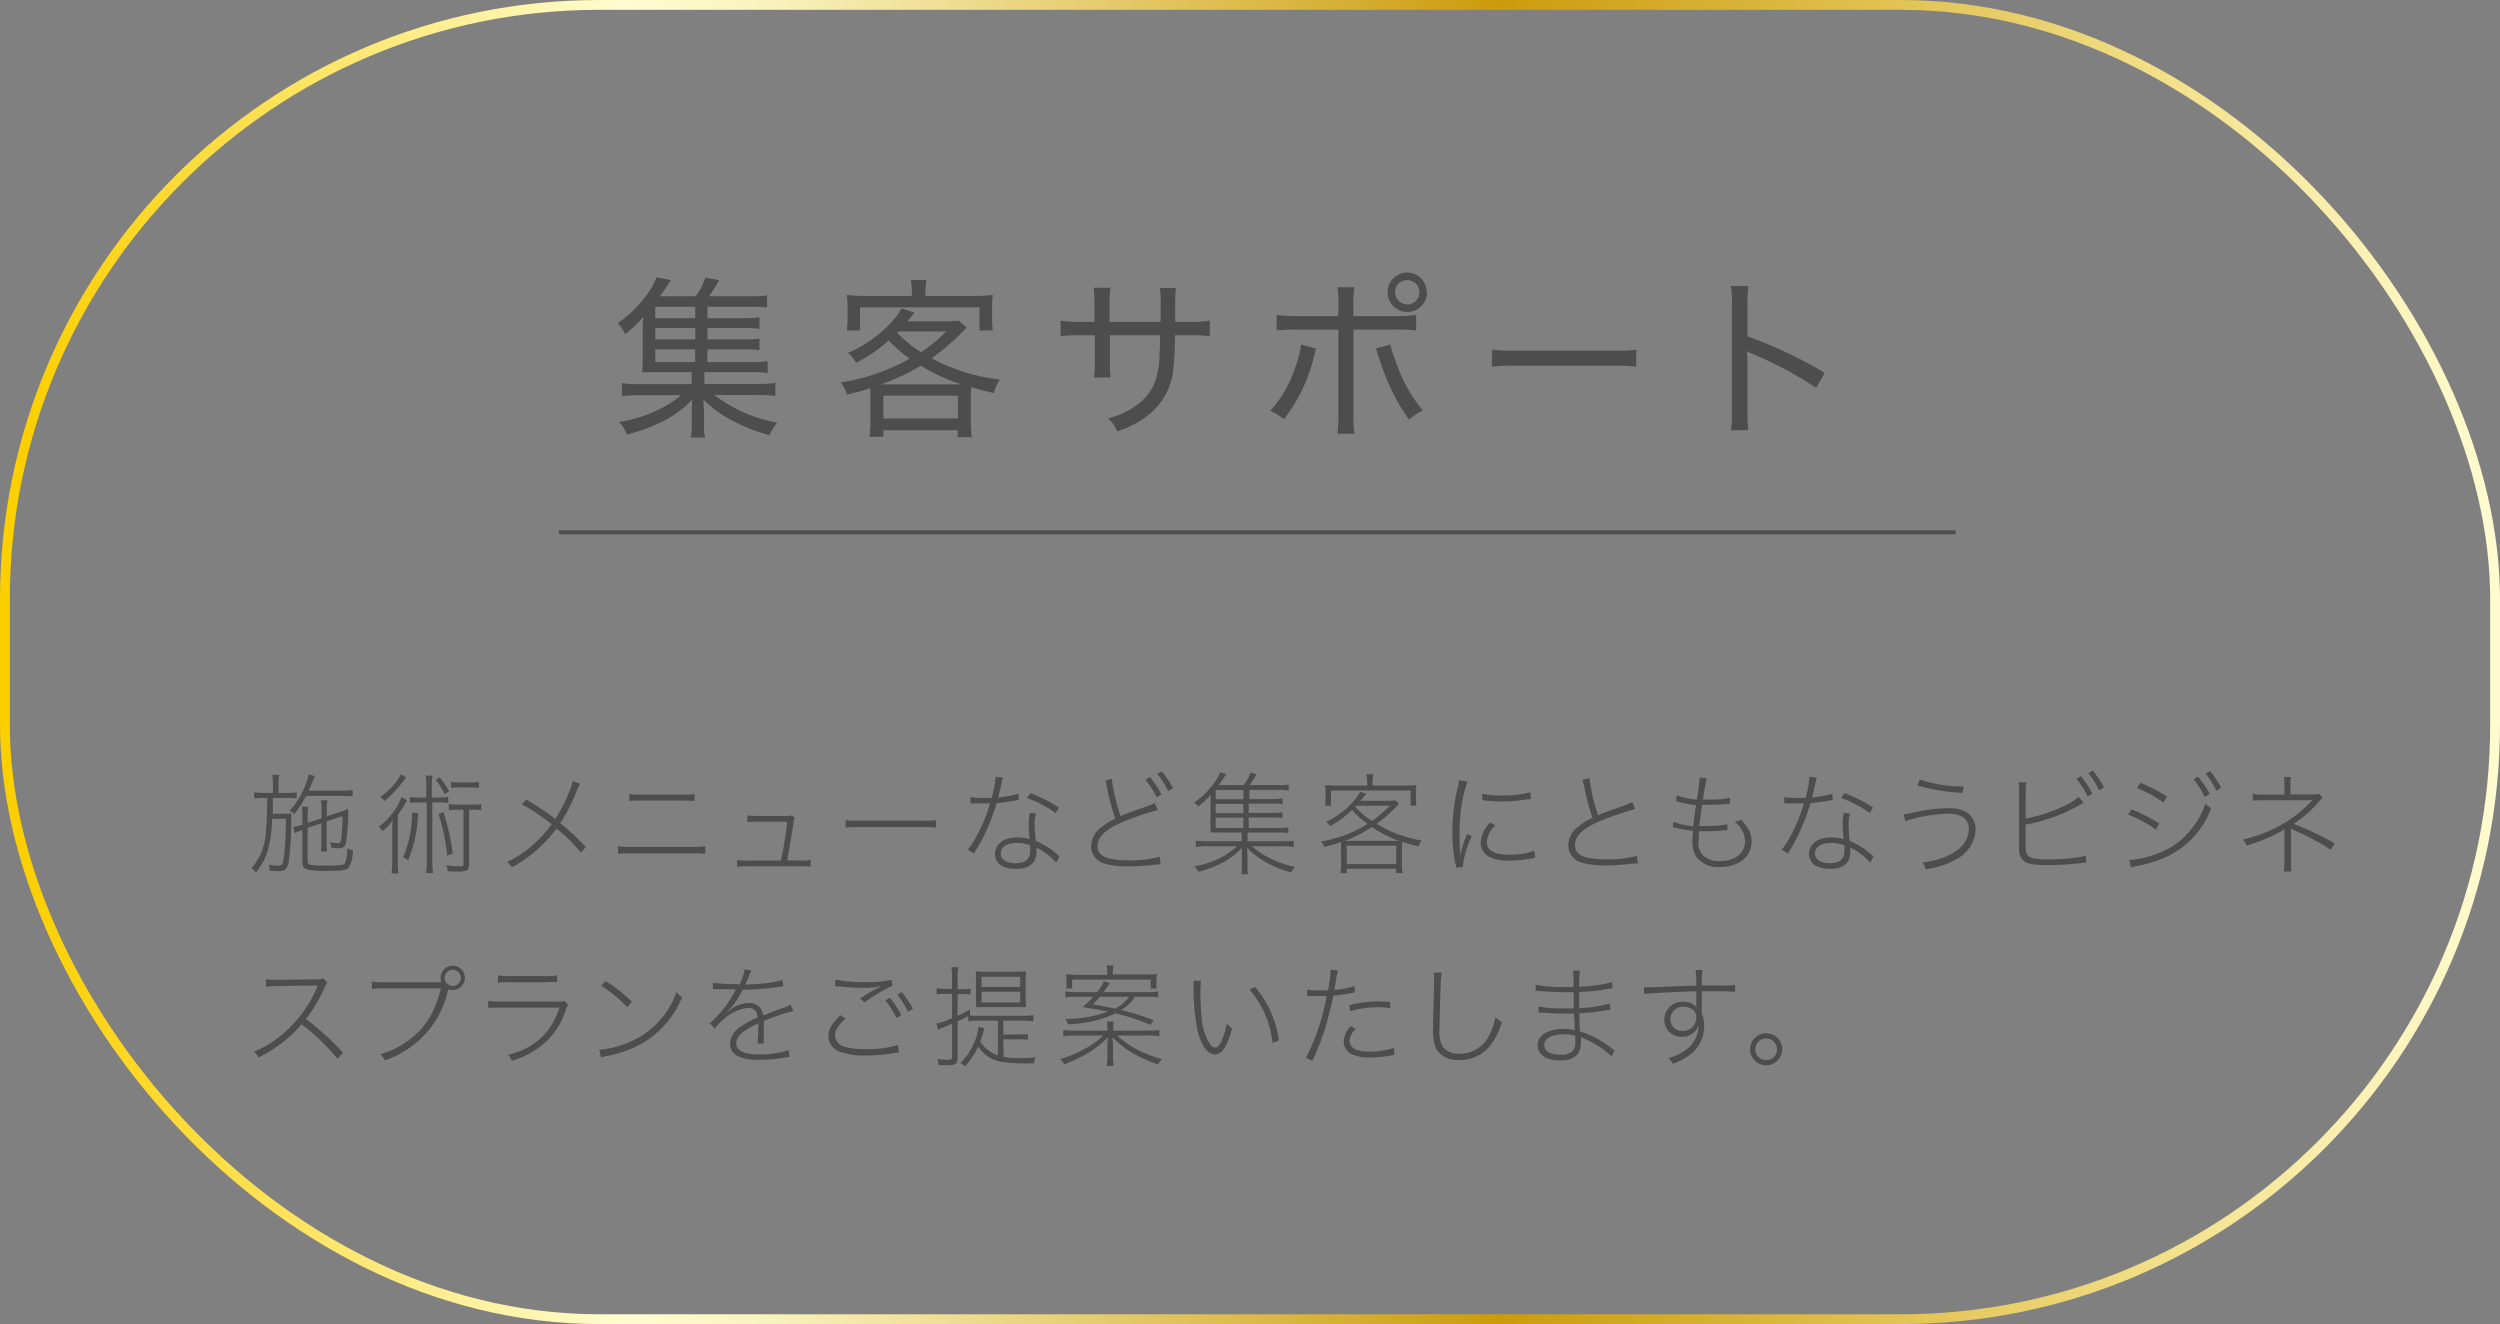 <svg xmlns="http://www.w3.org/2000/svg" xmlns:xlink="http://www.w3.org/1999/xlink" width="361.42" height="191.42" viewBox="0 0 361.42 191.42"><rect x="0" y="0" width="361.42" height="191.42" fill="#808080" stroke="none"/><defs><linearGradient id="a" y1="95.71" x2="361.42" y2="95.71" gradientUnits="userSpaceOnUse"><stop offset="0.01" stop-color="#fbcf00"/><stop offset="0.25" stop-color="#fffcd1"/><stop offset="0.3" stop-color="#faf4c0"/><stop offset="0.38" stop-color="#efdd93"/><stop offset="0.5" stop-color="#dcba4b"/><stop offset="0.6" stop-color="#cb9b0c"/><stop offset="0.8" stop-color="#e8cd67"/><stop offset="0.87" stop-color="#f3e18b"/><stop offset="1" stop-color="#fffcd1"/></linearGradient></defs><line x1="80.82" y1="76.96" x2="282.72" y2="76.96" style="fill:none;stroke:#4d4d4d;stroke-miterlimit:10;stroke-width:0.567px"/><rect x="0.71" y="0.71" width="360" height="190" rx="85.93" style="fill:none;stroke-miterlimit:10;stroke-width:1.417px;stroke:url(#a)"/><path d="M102.25,52.35h6.4a14.49,14.49,0,0,0,2.33-.13v1.7a14.62,14.62,0,0,0-2.33-.12h-6.82v1.7h7.45a15.82,15.82,0,0,0,2.82-.15v1.9a22.61,22.61,0,0,0-2.82-.15h-6a20.86,20.86,0,0,0,9.07,4,7.34,7.34,0,0,0-1.1,1.82,26.27,26.27,0,0,1-5.3-2.07,16.54,16.54,0,0,1-4.25-3.1c0,1,.08,1.35.08,1.85v1.8a6.75,6.75,0,0,0,.15,1.85H99.86a9,9,0,0,0,.15-1.83V59.6c0-.43,0-1.45.07-1.83a15.51,15.51,0,0,1-4.8,3.4,24.93,24.93,0,0,1-4.65,1.65A5.84,5.84,0,0,0,89.51,61a19.47,19.47,0,0,0,5.87-1.87,14.21,14.21,0,0,0,3.08-2h-5.8a21.31,21.31,0,0,0-2.75.15v-1.9a14.92,14.92,0,0,0,2.75.15H100V53.8H94.66a17.35,17.35,0,0,0-1.83.05,17.55,17.55,0,0,0,.08-1.78V48.2a21.94,21.94,0,0,1,.1-2.37,17,17,0,0,1-2.63,2.47,5.63,5.63,0,0,0-1.1-1.58,16.71,16.71,0,0,0,4.78-4.92,8.29,8.29,0,0,0,.85-1.72L97,40.5c-.8,1.2-1.32,2-1.6,2.33h5.15a8.41,8.41,0,0,0,1.42-2.7l2,.37a22.86,22.86,0,0,1-1.47,2.33h6.07a14.65,14.65,0,0,0,2.33-.13v1.75a17.09,17.09,0,0,0-2.13-.1h-6.5V46h5.23a16.44,16.44,0,0,0,2.3-.12v1.67a13.77,13.77,0,0,0-2.3-.12h-5.23v1.64h5.23a15,15,0,0,0,2.3-.12v1.67a13.21,13.21,0,0,0-2.3-.12h-5.23Zm-1.74-8H94.73V46h5.78Zm0,3.08H94.73v1.64h5.78ZM94.73,50.5v1.85h5.78V50.5Z" style="fill:#4d4d4d"/><path d="M125.83,57.5c0-.55,0-1,0-1.38-1.17.38-1.75.53-3.37.93a4.65,4.65,0,0,0-.93-1.75,30.39,30.39,0,0,0,10-3.45,19.16,19.16,0,0,1-3.05-2.63,21.69,21.69,0,0,1-4.7,3.23,5.6,5.6,0,0,0-1.2-1.43,18.31,18.31,0,0,0,6.53-4.7,8,8,0,0,0,1.22-1.74l1.9.62a4.64,4.64,0,0,0-.37.43l-.68.82h5.2a15.9,15.9,0,0,0,2.22-.1l1.15,1-.5.52a33.5,33.5,0,0,1-4.57,3.93,27.65,27.65,0,0,0,9.87,3.07,5.7,5.7,0,0,0-.85,1.95c-1.5-.32-2-.47-3.3-.85,0,.45-.05.85-.05,1.48V61a13.9,13.9,0,0,0,.15,2.2h-2.05V62.2H127.71v.95h-2c.07-.75.12-1.43.12-2.23Zm6-15.27a10.7,10.7,0,0,0-.15-1.75h2.25a12.43,12.43,0,0,0-.15,1.75v.55h6.92a23.42,23.42,0,0,0,2.83-.13,11,11,0,0,0-.1,1.75V46a11,11,0,0,0,.1,1.77H141.6V44.43H124.33v3.34h-1.9a12,12,0,0,0,.1-1.77V44.4a12.22,12.22,0,0,0-.1-1.75,22.3,22.3,0,0,0,2.7.13h6.7Zm6.32,13.34H139a26.11,26.11,0,0,1-5.87-2.7,30.81,30.81,0,0,1-5.75,2.7h10.79ZM127.71,60.5h10.77V57.2H127.71Zm2-12.37a18.69,18.69,0,0,0,3.45,2.79,22.91,22.91,0,0,0,3.64-3h-6.92Z" style="fill:#4d4d4d"/><path d="M167.78,46.53V44.18a13.31,13.31,0,0,0-.1-2.55H170a19.56,19.56,0,0,0-.1,2.37v2.53h2a15.82,15.82,0,0,0,3-.18V48.6a23.34,23.34,0,0,0-3-.13h-2.05a39.76,39.76,0,0,1-.2,4.55,9.51,9.51,0,0,1-3.53,6.88,13.44,13.44,0,0,1-4.59,2.45,5.46,5.46,0,0,0-1.35-1.88,11,11,0,0,0,4.8-2.42c1.69-1.53,2.42-3.2,2.64-6.18,0-.7.08-1.5.1-3.4h-7.27v3.6a21.76,21.76,0,0,0,.1,2.5h-2.37a23,23,0,0,0,.1-2.5v-3.6h-1.95a24.32,24.32,0,0,0-3,.13V46.35a16.26,16.26,0,0,0,3,.18h1.9v-2.6a17,17,0,0,0-.13-2.33h2.43a14.75,14.75,0,0,0-.13,2.28v2.65Z" style="fill:#4d4d4d"/><path d="M190.28,50.4a5.39,5.39,0,0,0-.22.7,23.88,23.88,0,0,1-4.45,9.52,6.7,6.7,0,0,0-2-1.22,16.41,16.41,0,0,0,3.63-6.28,13.48,13.48,0,0,0,.85-3.32Zm3.23-6.3a15.51,15.51,0,0,0-.15-2.57h2.45a16.12,16.12,0,0,0-.16,2.62V45.7h6a19.91,19.91,0,0,0,3.08-.17v2.24a25.44,25.44,0,0,0-3-.12h-6.07V59.87a19.61,19.61,0,0,0,.13,2.83h-2.45a19.58,19.58,0,0,0,.15-2.83V47.65h-5.93a25,25,0,0,0-3,.12V45.53a20,20,0,0,0,3,.17h5.9ZM201,49.82a18.66,18.66,0,0,0,.93,2.83,21.71,21.71,0,0,0,3.77,6.7,8.59,8.59,0,0,0-2,1.32,29.57,29.57,0,0,1-3.82-7.42c-.25-.73-.5-1.43-.73-2.15a4.8,4.8,0,0,0-.27-.73Zm5.3-7.57a2.85,2.85,0,1,1-2.85-2.85A2.84,2.84,0,0,1,206.25,42.25Zm-4.6,0a1.75,1.75,0,1,0,1.75-1.75A1.77,1.77,0,0,0,201.65,42.25Z" style="fill:#4d4d4d"/><path d="M215.73,50.55a27.33,27.33,0,0,0,3.45.15h14a20.94,20.94,0,0,0,3.37-.15V53a29.41,29.41,0,0,0-3.4-.12h-14a27.71,27.71,0,0,0-3.48.12Z" style="fill:#4d4d4d"/><path d="M250.23,62.22a17,17,0,0,0,.15-2.9V44.1a13.64,13.64,0,0,0-.15-2.75h2.53a19.87,19.87,0,0,0-.13,2.83v4.45A64.08,64.08,0,0,1,263.8,53.9l-1.25,2.17a52.61,52.61,0,0,0-9.19-4.9,5,5,0,0,1-.83-.42,14,14,0,0,1,.1,2v6.52a22,22,0,0,0,.13,2.9Z" style="fill:#4d4d4d"/><path d="M39.46,113.51a9.27,9.27,0,0,0-.1-1.49h1a8.2,8.2,0,0,0-.09,1.49v1.12h1.18a10.12,10.12,0,0,0,1.44-.08v.88a10.31,10.31,0,0,0-1.44-.07h-2c0,.93,0,.93,0,2.29H41a6.61,6.61,0,0,0,1.1-.06c0,.35,0,.56,0,.94a45.58,45.58,0,0,1-.3,5.52,2.7,2.7,0,0,1-.56,1.65,1.82,1.82,0,0,1-1.06.23,11.63,11.63,0,0,1-1.18-.08,4.89,4.89,0,0,0-.15-.87,4.78,4.78,0,0,0,1.33.18c.59,0,.72-.19.86-1.28a46.49,46.49,0,0,0,.29-5.51h-2a19,19,0,0,1-.43,3.84A9.16,9.16,0,0,1,37,126.14a2.53,2.53,0,0,0-.64-.63,8.53,8.53,0,0,0,2.08-5.34c.12-1.19.16-2.44.2-4.81h-.55a7.75,7.75,0,0,0-1.34.08v-.91a7.27,7.27,0,0,0,1.36.1h1.36Zm4.78,1.55a15.25,15.25,0,0,1-1.72,2.66,1.6,1.6,0,0,0-.65-.5,12.13,12.13,0,0,0,2.58-4.55,3.67,3.67,0,0,0,.19-.72l.88.26c-.06.11-.12.26-.19.43-.29.74-.46,1.14-.7,1.67h4.72a9.13,9.13,0,0,0,1.63-.1v.91c-.45,0-1-.06-1.63-.06Zm2.25,3.25V117a8.73,8.73,0,0,0-.1-1.31h.94a6.57,6.57,0,0,0-.09,1.31v1l1.84-.59a11.89,11.89,0,0,0,1.26-.48,28.14,28.14,0,0,1-.33,4.9c-.12.61-.39.8-1.09.8a7.85,7.85,0,0,1-1-.07,3.51,3.51,0,0,0-.21-.8,8.31,8.31,0,0,0,1.12.15c.29,0,.44-.15.48-.51a26.6,26.6,0,0,0,.2-3.4l-2.29.75v3a9.62,9.62,0,0,0,.06,1.35h-.9a7,7,0,0,0,.09-1.35v-2.72l-2,.64v4.76c0,.65.21.7,2.79.7,1.79,0,2.37-.06,2.57-.27a4.86,4.86,0,0,0,.36-2.28,2,2,0,0,0,.83.37,4.78,4.78,0,0,1-.63,2.5c-.35.35-1,.45-3.1.45a12.72,12.72,0,0,1-2.58-.15c-.8-.14-1-.4-1-1.16V120a8.43,8.43,0,0,0-1.08.45l-.23-.9a6,6,0,0,0,1.22-.3l.09,0v-1.27a10.52,10.52,0,0,0-.06-1.34h.91a8.69,8.69,0,0,0-.08,1.31v1Z" style="fill:#4d4d4d"/><path d="M56.71,120.53c0-.68,0-1.18.06-1.92a9.34,9.34,0,0,1-1.47,1.56,2.54,2.54,0,0,0-.55-.66,9.59,9.59,0,0,0,3.3-4.28l.82.47a8.83,8.83,0,0,0-.56.93c-.2.32-.53.8-.8,1.17v6.59a11.44,11.44,0,0,0,.09,1.87h-1a13.77,13.77,0,0,0,.1-1.88Zm2-8.14-.7.91a14.84,14.84,0,0,1-2.46,2.51,1.88,1.88,0,0,0-.58-.61,9.24,9.24,0,0,0,3-3.26Zm1.73,5.17A19.54,19.54,0,0,1,59,124.38l-.14-.1a3.43,3.43,0,0,0-.58-.35,16.18,16.18,0,0,0,1.28-6.45Zm3-2.26a8.08,8.08,0,0,0,1.36-.08v.86a7.75,7.75,0,0,0-1.3-.08h-1v8.46a13.28,13.28,0,0,0,.1,1.76h-1a13.49,13.49,0,0,0,.1-1.76V116H60.56a8,8,0,0,0-1.31.08v-.86a8.35,8.35,0,0,0,1.38.08h1v-1.73a9.39,9.39,0,0,0-.1-1.44h1a9.21,9.21,0,0,0-.1,1.44v1.73Zm.12-2.91a13.54,13.54,0,0,1,1.37,2l-.63.42a9.14,9.14,0,0,0-1.33-2.07Zm.55,5a34.2,34.2,0,0,1,1.34,6l-.8.3a28,28,0,0,0-1.25-6Zm2.05-.33a6.36,6.36,0,0,0-1.27.08v-.9a7.08,7.08,0,0,0,1.27.08h2.09a7.63,7.63,0,0,0,1.32-.08v.9a7,7,0,0,0-1.32-.08h-.43v7.79c0,1-.27,1.15-1.68,1.15-.4,0-1,0-1.44-.06a2.35,2.35,0,0,0-.17-.86,10.72,10.72,0,0,0,1.93.17c.45,0,.55-.06.55-.33v-7.86Zm3.1-3.14a8.2,8.2,0,0,0-1.2-.08H66.39a8.17,8.17,0,0,0-1.17.08v-.88a7.57,7.57,0,0,0,1.19.08H68a7.71,7.71,0,0,0,1.2-.08Z" style="fill:#4d4d4d"/><path d="M83.88,113.33a4.28,4.28,0,0,0-.48.93A24.22,24.22,0,0,1,81,119a37.13,37.13,0,0,1,3.7,3.46l-.72.81a21.68,21.68,0,0,0-3.54-3.48A19.27,19.27,0,0,1,74,125.38a2.66,2.66,0,0,0-.69-.76,15.52,15.52,0,0,0,4-2.71,18.76,18.76,0,0,0,2.45-2.75,28.85,28.85,0,0,0-4.32-2.88l.64-.71a48.94,48.94,0,0,1,4.21,2.82,23.78,23.78,0,0,0,1.95-3.81,7,7,0,0,0,.55-1.68Z" style="fill:#4d4d4d"/><path d="M89.35,122.34a10.92,10.92,0,0,0,1.8.1h9a11,11,0,0,0,1.81-.1v1.11a13.06,13.06,0,0,0-1.8-.08H91.14a12.82,12.82,0,0,0-1.79.08ZM91,114.79a9.49,9.49,0,0,0,1.67.09h6.08a9.37,9.37,0,0,0,1.66-.09v1c-.48,0-.92-.06-1.64-.06H92.61c-.72,0-1.17,0-1.65.06Z" style="fill:#4d4d4d"/><path d="M115.75,124.41a6.48,6.48,0,0,0,1.44-.1v1a8.94,8.94,0,0,0-1.44-.08H108a9.1,9.1,0,0,0-1.44.08v-1a6.59,6.59,0,0,0,1.44.1h4.9c.38-1.8.77-4.16.91-5.61h-4.35a8.37,8.37,0,0,0-1.41.07v-1a8.75,8.75,0,0,0,1.43.09h4.33a1.49,1.49,0,0,0,.66-.09l.42.38a1.14,1.14,0,0,0-.16.48c0,.2,0,.2-.44,2.87-.11.77-.24,1.47-.49,2.77Z" style="fill:#4d4d4d"/><path d="M122.26,118.56a9.64,9.64,0,0,0,1.76.08h9.57a9.31,9.31,0,0,0,1.74-.08v1.08a12.86,12.86,0,0,0-1.74-.07H124a12.53,12.53,0,0,0-1.76.07Z" style="fill:#4d4d4d"/><path d="M145,112.43a6.59,6.59,0,0,0-.26,1c-.11.56-.22,1-.45,1.84a12.85,12.85,0,0,0,2.95-.53l.05.91a4.87,4.87,0,0,0-.58.1,24.78,24.78,0,0,1-2.64.35,29.67,29.67,0,0,1-1.79,4.67c-.44.88-.47.93-1.46,2.61l-.9-.54a13.49,13.49,0,0,0,1.52-2.47,21.6,21.6,0,0,0,1.68-4.22h-2.28l-.34,0a1,1,0,0,0-.21,0v-.92a9.91,9.91,0,0,0,1.94.12c.38,0,.64,0,1.14,0a16,16,0,0,0,.57-3.06Zm7.7,12.28a9,9,0,0,0-2.9-2.19,3.86,3.86,0,0,1,.05.54c0,1.67-1,2.55-3,2.55s-3-.83-3-2.21a2.22,2.22,0,0,1,1.43-2,4.62,4.62,0,0,1,1.82-.34,6.29,6.29,0,0,1,1.75.26c-.07-.72-.13-1.73-.13-2.22a7.54,7.54,0,0,1,.17-1.61l.88.13a4.89,4.89,0,0,0-.2,1.52c0,.61.08,1.68.17,2.44a10.79,10.79,0,0,1,3.17,2l.27.22ZM147,121.86c-1.4,0-2.32.59-2.32,1.49s.76,1.44,2.16,1.44,2.09-.57,2.09-1.82c0-.21,0-.77,0-.77A5.48,5.48,0,0,0,147,121.86Zm5.6-4.32a16.94,16.94,0,0,0-4.15-2.18l.5-.7a20,20,0,0,1,4.13,2.1Z" style="fill:#4d4d4d"/><path d="M160.72,112.59A28.49,28.49,0,0,0,162,118c.93-.4.93-.4,3.94-1.49a6.62,6.62,0,0,0,1-.41l.43,1a44.78,44.78,0,0,0-4.7,1.58c-2.79,1.13-4,2.26-4,3.64,0,.88.53,1.47,1.58,1.77a12.14,12.14,0,0,0,3,.28,14.9,14.9,0,0,0,4.41-.52l.13,1.09-1.15.1a31.52,31.52,0,0,1-3.55.21,11.41,11.41,0,0,1-3.4-.4,2.58,2.58,0,0,1-1.95-2.53,3.42,3.42,0,0,1,1.42-2.67,9.51,9.51,0,0,1,2.08-1.3,33.38,33.38,0,0,1-1.2-4.5c-.16-.69-.17-.77-.25-1Zm5.53-.25a14.66,14.66,0,0,1,1.66,2.5l-.7.41a13,13,0,0,0-1.62-2.54Zm1.71-.83a14.22,14.22,0,0,1,1.61,2.43l-.7.42a11.76,11.76,0,0,0-1.55-2.47Z" style="fill:#4d4d4d"/><path d="M180.53,119.69h4.28a9.34,9.34,0,0,0,1.44-.08v.83a8.22,8.22,0,0,0-1.44-.08h-4.45v1.26h4.91a9.53,9.53,0,0,0,1.76-.09v.91a13.08,13.08,0,0,0-1.76-.1H181a11.53,11.53,0,0,0,2.15,1.51,15.39,15.39,0,0,0,4.05,1.49,2.86,2.86,0,0,0-.55.8,16.94,16.94,0,0,1-3.57-1.46,10.7,10.7,0,0,1-2.78-2.13c0,.5.05,1,.05,1.26v1.35a4.37,4.37,0,0,0,.09,1.22h-1a5,5,0,0,0,.1-1.2v-1.37c0-.33,0-.94,0-1.24a10,10,0,0,1-3.18,2.33,15.89,15.89,0,0,1-3.11,1.14,3.61,3.61,0,0,0-.57-.8,13,13,0,0,0,4-1.36,9.8,9.8,0,0,0,2.13-1.54h-4.18a13.23,13.23,0,0,0-1.75.1v-.91a11.8,11.8,0,0,0,1.75.09h4.87v-1.26H176a9,9,0,0,0-1,0,9.15,9.15,0,0,0,0-1v-2.86c0-.61,0-1.13.06-1.64a9.39,9.39,0,0,1-1.86,1.73,2.21,2.21,0,0,0-.57-.57,11.32,11.32,0,0,0,3.2-3.27,5.08,5.08,0,0,0,.54-1.1l.92.27c-.13.17-.13.17-.49.72a9.55,9.55,0,0,1-.64.86h3.62a5.57,5.57,0,0,0,1-1.81l.87.24a10.93,10.93,0,0,1-1,1.57h4.21a8,8,0,0,0,1.44-.08v.85a8.86,8.86,0,0,0-1.4-.08h-4.28v1.33H184a7.6,7.6,0,0,0,1.41-.1v.84a7.86,7.86,0,0,0-1.41-.08h-3.49v1.34H184a7.6,7.6,0,0,0,1.41-.1v.84a7.67,7.67,0,0,0-1.41-.08h-3.49Zm-.78-5.48h-4v1.33h4Zm0,2h-4v1.34h4Zm-4,2v1.49h4V118.2Z" style="fill:#4d4d4d"/><path d="M193.87,122.73c0-.36,0-.6,0-1a20.72,20.72,0,0,1-2.42.7,2.49,2.49,0,0,0-.48-.78,17.92,17.92,0,0,0,6.74-2.55,12.19,12.19,0,0,1-2.24-2,14.71,14.71,0,0,1-3.17,2.32,2.52,2.52,0,0,0-.61-.61,12.06,12.06,0,0,0,3.3-2.24,8.38,8.38,0,0,0,1.66-2.11l.87.32a8.37,8.37,0,0,0-.6.7c-.11.13-.14.18-.24.29h3.6a12.53,12.53,0,0,0,1.51-.06l.46.49-.24.26a20.38,20.38,0,0,1-3,2.63,17.74,17.74,0,0,0,6.49,2.41,3.09,3.09,0,0,0-.39.87,21.81,21.81,0,0,1-2.39-.69c0,.35-.05.59-.05,1v2.19a8.19,8.19,0,0,0,.1,1.36h-.93v-.64h-7.14v.64h-.91a9.81,9.81,0,0,0,.09-1.36Zm3.78-9.62a6.2,6.2,0,0,0-.11-1.19h1a7.51,7.51,0,0,0-.11,1.19v.46H203a15.75,15.75,0,0,0,1.77-.08,6.77,6.77,0,0,0-.07,1.07v.82a6.55,6.55,0,0,0,.07,1.09h-.85v-2.18H192.42v2.18h-.85a7.3,7.3,0,0,0,.06-1.09v-.82a7.34,7.34,0,0,0-.06-1.07,15,15,0,0,0,1.68.08h4.4Zm3.62,8.45c.43,0,.59,0,.94,0a18.87,18.87,0,0,1-3.89-2,19.42,19.42,0,0,1-3.87,2c.26,0,.42,0,.77,0Zm-6.58,3.36h7.16v-2.66h-7.16Zm1.36-8.44a.75.75,0,0,1-.11.13,10.61,10.61,0,0,0,2.4,2.08,16.74,16.74,0,0,0,2.59-2.21Z" style="fill:#4d4d4d"/><path d="M212.16,113a17.19,17.19,0,0,0-.69,2.46,24.29,24.29,0,0,0-.46,4.85c0,.72,0,1.83.1,3,0,0,0,.1,0,.54h0a12.47,12.47,0,0,1,1-3.28l.66.31a14,14,0,0,0-1.28,4.27,1.58,1.58,0,0,0,0,.19l-1,.1c0-.24,0-.32-.09-.61a21.41,21.41,0,0,1-.42-4.48,25.92,25.92,0,0,1,.72-6.34,6.3,6.3,0,0,0,.24-1.22Zm4,6.34a3.61,3.61,0,0,0-1.21,2.4c0,1.21,1.09,1.82,3.21,1.82a10.18,10.18,0,0,0,3.64-.56l.14,1-.53.1a17.15,17.15,0,0,1-3.29.32c-1.78,0-2.9-.37-3.57-1.17a2.24,2.24,0,0,1-.48-1.47,4.29,4.29,0,0,1,1.39-2.88Zm-1.88-4.6A10.17,10.17,0,0,0,217,115a15.49,15.49,0,0,0,4.25-.47l.06,1-.35,0a22.86,22.86,0,0,1-4.13.33,13.38,13.38,0,0,1-2.53-.2Z" style="fill:#4d4d4d"/><path d="M229.78,112.5a27.74,27.74,0,0,0,1.25,5.36c.93-.4.93-.4,3.94-1.47a5.37,5.37,0,0,0,1-.43l.43,1a44.11,44.11,0,0,0-4.71,1.58c-2.76,1.12-4,2.26-4,3.64,0,.88.52,1.45,1.6,1.77a12.8,12.8,0,0,0,2.94.28,16.14,16.14,0,0,0,4.42-.5l.13,1.09a9.06,9.06,0,0,0-1.15.08,31.55,31.55,0,0,1-3.56.21,11.33,11.33,0,0,1-3.39-.4,2.57,2.57,0,0,1-1.95-2.53,3.37,3.37,0,0,1,1.42-2.66,9.9,9.9,0,0,1,2.08-1.3,30.77,30.77,0,0,1-1.2-4.49c-.16-.71-.17-.77-.25-1Z" style="fill:#4d4d4d"/><path d="M241.91,118.79a9.45,9.45,0,0,0,2.88.66c.09-1,.27-2.26.4-3.06a19,19,0,0,1-2.42-.43l-.48-.12.13-.88a9.92,9.92,0,0,0,2.88.64,24.11,24.11,0,0,0,.4-3.2l1.06.13a6.89,6.89,0,0,0-.24,1.07,7.93,7.93,0,0,0-.16,1c-.07.37-.1.53-.18,1,.38,0,.64,0,1,0a13.72,13.72,0,0,0,2.93-.26l-.05.9-.63,0c-.78.08-1.39.11-1.82.11l-1.54,0c-.21,1.46-.32,2.24-.4,3.06.61,0,.8,0,1.12,0a15.46,15.46,0,0,0,2.95-.25l0,.88-.44,0a22.45,22.45,0,0,1-2.29.13c-.41,0-.62,0-1.39,0,0,.13,0,.13,0,.33,0,.4-.07,1-.07,1.27a2.43,2.43,0,0,0,.77,2,3.45,3.45,0,0,0,2.34.72c2.17,0,3.63-1.15,3.63-2.9a3.62,3.62,0,0,0-1.55-2.8,2.47,2.47,0,0,0,.93-.29,9.84,9.84,0,0,1,.75.87,3.68,3.68,0,0,1,.8,2.3c0,2.18-1.86,3.67-4.56,3.67a3.87,3.87,0,0,1-3.49-1.56,4.2,4.2,0,0,1-.5-2.17,13.73,13.73,0,0,1,.1-1.51,16.82,16.82,0,0,1-2.45-.41,2,2,0,0,0-.48-.1Z" style="fill:#4d4d4d"/><path d="M262.66,112.43a6.59,6.59,0,0,0-.26,1c-.11.56-.22,1-.44,1.84a12.85,12.85,0,0,0,2.94-.53l.05.91a4.87,4.87,0,0,0-.58.1,24.43,24.43,0,0,1-2.64.35,29.67,29.67,0,0,1-1.79,4.67,26.24,26.24,0,0,1-1.46,2.61l-.89-.54a14.06,14.06,0,0,0,1.52-2.47,22.24,22.24,0,0,0,1.68-4.22H258.5l-.34,0a1,1,0,0,0-.21,0v-.92a9.91,9.91,0,0,0,1.94.12c.39,0,.64,0,1.14,0a15.23,15.23,0,0,0,.57-3.06Zm7.7,12.28a8.76,8.76,0,0,0-2.9-2.19,3.86,3.86,0,0,1,.05.54c0,1.67-1,2.55-2.94,2.55s-3.05-.83-3.05-2.21a2.22,2.22,0,0,1,1.43-2,4.65,4.65,0,0,1,1.82-.34,6.29,6.29,0,0,1,1.75.26c-.07-.72-.13-1.73-.13-2.22a7,7,0,0,1,.18-1.61l.88.13a4.9,4.9,0,0,0-.21,1.52c0,.61.08,1.68.17,2.44a10.79,10.79,0,0,1,3.17,2l.28.22Zm-5.65-2.85c-1.39,0-2.32.59-2.32,1.49s.77,1.44,2.16,1.44,2.1-.57,2.1-1.82c0-.21,0-.77,0-.77A5.44,5.44,0,0,0,264.71,121.86Zm5.6-4.32a16.87,16.87,0,0,0-4.14-2.18l.49-.7a20,20,0,0,1,4.13,2.1Z" style="fill:#4d4d4d"/><path d="M275.2,117.7c.37,0,.37,0,1.56-.27a24.65,24.65,0,0,1,4.85-.59,4.94,4.94,0,0,1,2.67.59,2.8,2.8,0,0,1,1.33,2.46,5.14,5.14,0,0,1-2.63,4.25,11.87,11.87,0,0,1-4.58,1.52,4.57,4.57,0,0,0-.44-1,11.17,11.17,0,0,0,3.76-1c1.89-.9,2.91-2.26,2.91-3.83a2,2,0,0,0-1.06-1.82,4.26,4.26,0,0,0-2-.37,21.78,21.78,0,0,0-6.13,1.06Zm2.34-5a19.77,19.77,0,0,0,6.35,1l-.17.92a28.76,28.76,0,0,1-6.52-1.06Z" style="fill:#4d4d4d"/><path d="M292.84,118.36a23.07,23.07,0,0,0,5.15-1.65,9.17,9.17,0,0,0,2.53-1.51l.7.9a4.46,4.46,0,0,0-.69.35,24.45,24.45,0,0,1-7.69,2.76v2.67c0,1.15.06,1.53.33,1.82a2,2,0,0,0,1.27.45,16.11,16.11,0,0,0,1.93.1A32.17,32.17,0,0,0,300,124a8.58,8.58,0,0,0,1.54-.3l.09,1-1.18.12a43.77,43.77,0,0,1-4.5.25c-1.85,0-2.88-.19-3.44-.65a2.09,2.09,0,0,1-.62-1.51l0-1.18V114.4a9.1,9.1,0,0,0-.06-1.29h1.11a6.69,6.69,0,0,0-.08,1.31Zm8-6.13a14,14,0,0,1,1.66,2.49l-.7.42a12.32,12.32,0,0,0-1.62-2.55Zm1.71-.84a14.76,14.76,0,0,1,1.62,2.44l-.71.41a12,12,0,0,0-1.55-2.46Z" style="fill:#4d4d4d"/><path d="M308.16,117a24.24,24.24,0,0,1,4,2.06l-.51.87a17.42,17.42,0,0,0-4-2.17Zm-.33,7.34a13.8,13.8,0,0,0,4.22-1,10.81,10.81,0,0,0,4.84-3.59,11.86,11.86,0,0,0,1.95-3.6,3.22,3.22,0,0,0,.82.7,12.51,12.51,0,0,1-6.15,6.87,17.93,17.93,0,0,1-3.94,1.35l-.88.17-.62.16Zm1.6-11.17a23.33,23.33,0,0,1,3.87,2l-.54.86a16,16,0,0,0-3.84-2.09Zm8.35-.88a14.52,14.52,0,0,1,1.67,2.5l-.71.41a12.93,12.93,0,0,0-1.61-2.54Zm1.72-.83a14.22,14.22,0,0,1,1.61,2.43l-.7.42a12,12,0,0,0-1.55-2.47Z" style="fill:#4d4d4d"/><path d="M330.17,126a8.44,8.44,0,0,0,.08-1.34v-4.2a5.22,5.22,0,0,1,0-.62l0,0a3,3,0,0,1-.4.31,23.47,23.47,0,0,1-5.09,2.09,2.8,2.8,0,0,0-.5-.86,21.66,21.66,0,0,0,4.94-1.82,17.25,17.25,0,0,0,4.82-3.61,3.7,3.7,0,0,1,.34-.33l0,0a4.79,4.79,0,0,1-.81.07l-6.36,0a10.26,10.26,0,0,0-1.52.08v-1a8,8,0,0,0,1.52.11h3.06v-1.47a7.41,7.41,0,0,0-.06-1.08h1a6.17,6.17,0,0,0-.07,1v1.52h3.54a1.32,1.32,0,0,0,.61-.1l.49.61a3.91,3.91,0,0,0-.6.64,17.66,17.66,0,0,1-3.57,3.11,39.73,39.73,0,0,1,5.93,2.83l-.56.91a34.15,34.15,0,0,0-5.42-2.86c-.18-.08-.24-.13-.39-.21l0,0a2.88,2.88,0,0,1,.05.74v4.1a12.1,12.1,0,0,0,.06,1.37Z" style="fill:#4d4d4d"/><path d="M48.79,153.07a31.16,31.16,0,0,0-5.19-5,17.13,17.13,0,0,1-3.07,2.86,18.72,18.72,0,0,1-3.15,1.95,2.83,2.83,0,0,0-.66-.86A12.87,12.87,0,0,0,40,150.17a17.74,17.74,0,0,0,5.81-7.41l.13-.29a1.67,1.67,0,0,1-.34,0l-5.52.08a13,13,0,0,0-1.62.11v-1.09a7.26,7.26,0,0,0,1.25.08h.4l5.71-.06a3.05,3.05,0,0,0,.93-.12l.58.6a2.56,2.56,0,0,0-.44.75,20.94,20.94,0,0,1-2.65,4.5,38.92,38.92,0,0,1,5.36,4.88Z" style="fill:#4d4d4d"/><path d="M63.8,142a1.64,1.64,0,0,1-.11-.63,1.76,1.76,0,1,1,1.76,1.76,1.81,1.81,0,0,1-.63-.11c0,.11-.08.29-.19.66a13.58,13.58,0,0,1-4,6.67,14.18,14.18,0,0,1-5,2.95,2.82,2.82,0,0,0-.63-.9,12.08,12.08,0,0,0,3.65-1.71c2.66-1.79,4.15-4.08,5.09-7.81H55.49a14,14,0,0,0-1.73.09v-1.07a10.78,10.78,0,0,0,1.75.1Zm.48-.63a1.17,1.17,0,1,0,1.17-1.17A1.18,1.18,0,0,0,64.28,141.32Z" style="fill:#4d4d4d"/><path d="M70.59,144.7a11.06,11.06,0,0,0,1.81.1h8.39a1.65,1.65,0,0,0,.83-.12l.52.61a3,3,0,0,0-.45,1,10.36,10.36,0,0,1-4,5.31A13,13,0,0,1,74,153.36a3.12,3.12,0,0,0-.54-.88,10.5,10.5,0,0,0,2.73-1,8.92,8.92,0,0,0,3.6-3.38,12.15,12.15,0,0,0,1.09-2.43H72.39c-.79,0-1.27,0-1.8.06ZM72,141a7.34,7.34,0,0,0,1.63.11h5.29a7.34,7.34,0,0,0,1.63-.11v1A9.54,9.54,0,0,0,78.9,142H73.59a9.54,9.54,0,0,0-1.62.08Z" style="fill:#4d4d4d"/><path d="M86.63,151.76a13.73,13.73,0,0,0,4.64-1.23,12.23,12.23,0,0,0,6.54-7.13,2.51,2.51,0,0,0,.8.77,13.64,13.64,0,0,1-5.81,6.69,16.64,16.64,0,0,1-5.29,1.84l-.6.18Zm.92-9.93a20.16,20.16,0,0,1,3.8,3l-.67.79a18.25,18.25,0,0,0-3.77-3.11Z" style="fill:#4d4d4d"/><path d="M106.87,142.35a7.53,7.53,0,0,0,.8-2.24l1,.22a2.74,2.74,0,0,0-.43.88,10,10,0,0,1-.51,1.14c.14,0,.14,0,1-.07a18.61,18.61,0,0,0,4.41-.59l.09.9-.64.09a43.65,43.65,0,0,1-5.23.42,11.9,11.9,0,0,1-2.4,3.36l0,0,.8-.62a4.31,4.31,0,0,1,2.48-.83,1.92,1.92,0,0,1,2.08,1.79c.93-.37,2.18-.85,2.88-1.09a3.9,3.9,0,0,0,1.06-.46l.46.92a25.64,25.64,0,0,0-4.3,1.44c0,.39,0,.57,0,1.05,0,.25,0,.62,0,.92s0,.66,0,.79a2.86,2.86,0,0,0,0,.49h-.91a20.41,20.41,0,0,0,.11-2.41,3.63,3.63,0,0,0,0-.5c-2.27,1.06-3.18,1.87-3.18,2.88s1,1.6,3.26,1.6a13.35,13.35,0,0,0,4.29-.61l.15,1a3.58,3.58,0,0,0-.61.06,22.67,22.67,0,0,1-3.83.34c-2.8,0-4.16-.79-4.16-2.39a3.18,3.18,0,0,1,1.6-2.44,13.06,13.06,0,0,1,2.4-1.3c-.12-1-.56-1.38-1.34-1.38a6.21,6.21,0,0,0-3.65,1.71,5.39,5.39,0,0,0-1.2,1.29l-.74-.76a16.33,16.33,0,0,0,3.67-4.7.36.36,0,0,1,.06-.11l.07-.1a1.47,1.47,0,0,1-.31,0l-2.45-.05h-.59l0-.91a22.58,22.58,0,0,0,3.42.18Z" style="fill:#4d4d4d"/><path d="M122.24,147.28c-1,.88-1.53,1.61-1.53,2.4a1.75,1.75,0,0,0,1.4,1.65,10.38,10.38,0,0,0,3,.33,14.3,14.3,0,0,0,4.71-.59l.12,1.07-.49.07a23.94,23.94,0,0,1-4.26.38,10.74,10.74,0,0,1-3.63-.49,2.46,2.46,0,0,1-1.8-2.34c0-1,.53-1.87,1.78-3Zm-1.47-5.67a18.36,18.36,0,0,0,4.15.37,17.73,17.73,0,0,0,4-.32l.08.86a22.92,22.92,0,0,0-4,2.39l-.66-.55a20.66,20.66,0,0,1,3-1.74l0-.05a11,11,0,0,1-2.65.24,31.84,31.84,0,0,1-3.43-.21l-.51,0Zm7.88,2.64a15.06,15.06,0,0,1,1.66,2.5l-.7.41a13,13,0,0,0-1.62-2.54Zm1.71-.83a14.68,14.68,0,0,1,1.62,2.43l-.71.42a12,12,0,0,0-1.55-2.47Z" style="fill:#4d4d4d"/><path d="M136.61,143.68a7.54,7.54,0,0,0-1.2.08v-.9a8,8,0,0,0,1.22.1h1v-1.53a11.3,11.3,0,0,0-.09-1.61h1a9.09,9.09,0,0,0-.1,1.58V143h.72a5.35,5.35,0,0,0,1.16-.08v.86a7,7,0,0,0-1.14-.06h-.74v3.13a20,20,0,0,0,1.79-.91v.82c-.76.41-1,.54-1.79.89V153c0,.77-.35,1-1.41,1-.41,0-.81,0-1.36-.06a2.62,2.62,0,0,0-.17-.85,9.73,9.73,0,0,0,1.55.13c.46,0,.59-.1.59-.44V148c-.53.23-.78.34-1.23.51-.27.12-.5.21-.77.36l-.3-.9a9.72,9.72,0,0,0,2.3-.79v-3.48Zm8.48,9.12a9.88,9.88,0,0,0,2,.17c.79,0,1.68,0,2.64-.12a2.28,2.28,0,0,0-.27.88h-1.2c-2.86,0-4.26-.24-5.3-.89a6.19,6.19,0,0,1-1.55-1.52,11.2,11.2,0,0,1-1.89,2.83,2,2,0,0,0-.7-.46,8.56,8.56,0,0,0,1.95-2.81,7.7,7.7,0,0,0,.69-2.43l.86.21a5.06,5.06,0,0,0-.24.8,11,11,0,0,1-.37,1.1,4.7,4.7,0,0,0,2.55,2v-5h-2.95a6.57,6.57,0,0,0-1.32.08v-.87a8,8,0,0,0,1.34.08H148a9.35,9.35,0,0,0,1.41-.09v.89a9.17,9.17,0,0,0-1.41-.09h-2.95v2h2.16a8,8,0,0,0,1.38-.08v.85a7.37,7.37,0,0,0-1.38-.08h-2.16Zm-2.53-7.2c-.59,0-1,0-1.47,0,0-.41,0-.86,0-1.47v-2.24c0-.59,0-1,0-1.47a12.56,12.56,0,0,0,1.49.06h4.26a12.16,12.16,0,0,0,1.5-.06,7.83,7.83,0,0,0-.06,1.21v2.58a13,13,0,0,0,.06,1.39c-.38,0-.89,0-1.52,0Zm-.65-2.92h5.58v-1.47h-5.58Zm0,2.24h5.58v-1.55h-5.58Z" style="fill:#4d4d4d"/><path d="M165.83,149a14.56,14.56,0,0,0,1.78-.1v.9a12.89,12.89,0,0,0-1.78-.1h-4.32a12.67,12.67,0,0,0,3.2,2.19,17.13,17.13,0,0,0,3.27,1.22,3.29,3.29,0,0,0-.58.77,19.56,19.56,0,0,1-2.56-1.06,13.81,13.81,0,0,1-4-2.86c.05.83.07,1.48.07,1.84v.68a9.67,9.67,0,0,0,.09,1.62h-1a10.61,10.61,0,0,0,.09-1.62v-.68c0-.37,0-.92.07-1.83a14,14,0,0,1-3.84,2.79,23.15,23.15,0,0,1-2.44,1.1,3.18,3.18,0,0,0-.61-.75,17.63,17.63,0,0,0,3.51-1.46,10.36,10.36,0,0,0,2.69-1.95h-4a13,13,0,0,0-1.75.1v-.9a13.91,13.91,0,0,0,1.75.1h4.62v-.23a7.3,7.3,0,0,0-.06-1.09H161a6.7,6.7,0,0,0-.06,1.09V149Zm-1.74-4.9a6.15,6.15,0,0,1-2,1.92,40.35,40.35,0,0,1,4.71,1.47l-.51.66a31.57,31.57,0,0,0-5-1.65,17.16,17.16,0,0,1-6.9,1.57,2.56,2.56,0,0,0-.4-.77,17.89,17.89,0,0,0,6.21-1.06c-1.2-.25-2.11-.41-3.69-.64a13.76,13.76,0,0,0,1.53-1.5H155.6a11.73,11.73,0,0,0-1.58.09v-.86a10.16,10.16,0,0,0,1.57.1h3a5.68,5.68,0,0,0,1-1.57l.86.27-.94,1.3h6.35a10.26,10.26,0,0,0,1.57-.1v.86a11.52,11.52,0,0,0-1.58-.09Zm-4-3.36a5.86,5.86,0,0,0-.11-1.17h1a7,7,0,0,0-.11,1.17v.14h4.82c.67,0,1.07,0,1.57-.06a4.35,4.35,0,0,0-.07.88V142a7.57,7.57,0,0,0,0,.92h-.83v-1.3H155v1.28h-.83a8,8,0,0,0,0-.88v-.27a4.69,4.69,0,0,0-.07-.88c.5,0,.91.06,1.57.06h4.4ZM159,144.11a12.2,12.2,0,0,1-1,1.09c1.21.2,2,.35,3.21.62a5.74,5.74,0,0,0,2-1.71Z" style="fill:#4d4d4d"/><path d="M173.63,141.79a13,13,0,0,0-.09,1.76c0,1,.08,2.61.19,3.63a8.11,8.11,0,0,0,1.14,3.7q.4.57.81.57c.32,0,.6-.27.85-.81a11,11,0,0,0,.82-2.71,3.69,3.69,0,0,0,.77.76c-.76,2.73-1.44,3.74-2.5,3.74s-2-1.36-2.51-3.46a32.87,32.87,0,0,1-.55-6.69,3,3,0,0,0,0-.51Zm7.8.88a14.92,14.92,0,0,1,2.26,3.55,15.15,15.15,0,0,1,1.2,4.19l-.92.39a14,14,0,0,0-3.32-7.73Z" style="fill:#4d4d4d"/><path d="M189,143.05a9.09,9.09,0,0,0,1.84.13c.36,0,.64,0,1.14,0a16.15,16.15,0,0,0,.38-3l1.06.13a10.33,10.33,0,0,0-.29,1.51c-.08.46-.13.75-.22,1.29a12.61,12.61,0,0,0,2.9-.56l.08.9-.44.1a20.9,20.9,0,0,1-2.7.38c-.24,1.33-.72,3.18-1.15,4.64a38.9,38.9,0,0,1-1.86,4.79l-.95-.44a31,31,0,0,0,3-8.93c-.4,0-.87,0-1.32,0s-.7,0-1.17,0h-.09l-.26,0Zm7,5.7a2.56,2.56,0,0,0-.9,1.73c0,1,1,1.55,2.91,1.55a11.22,11.22,0,0,0,3.49-.54l.11,1a17.86,17.86,0,0,1-3.5.39,6,6,0,0,1-2.85-.55,2,2,0,0,1-1-1.76,3.38,3.38,0,0,1,1-2.22Zm5-3a12.24,12.24,0,0,0-1.82-.13,13.61,13.61,0,0,0-4,.58l-.11-.88a16.83,16.83,0,0,1,4.16-.55c.34,0,.58,0,1.73.07Z" style="fill:#4d4d4d"/><path d="M208.44,140.62a10.32,10.32,0,0,0-.16,1.84c-.05,1-.17,5.22-.17,6.27a4.33,4.33,0,0,0,.49,2.6,2.76,2.76,0,0,0,2.48,1,4.72,4.72,0,0,0,4.29-2.8,8.23,8.23,0,0,0,.81-2.47,3.72,3.72,0,0,0,.93.67,9.46,9.46,0,0,1-1.73,3.51,5.55,5.55,0,0,1-4.46,2,3.66,3.66,0,0,1-2.92-1.1c-.6-.72-.83-1.55-.83-3.23,0-1,0-1.13.15-6.49,0-.49,0-.88,0-1.07a5.23,5.23,0,0,0-.05-.75Z" style="fill:#4d4d4d"/><path d="M233,152.73a11,11,0,0,0-1.73-1.37,14.08,14.08,0,0,0-2.3-1.25l-.26-.11-.17-.08a4.79,4.79,0,0,1,0,.81c0,1.75-1,2.58-3,2.58s-3.24-.85-3.24-2.22,1.45-2.34,3.77-2.34a6,6,0,0,1,1.58.19c0-.13,0-.93-.11-2.42-.67,0-1.31,0-1.89,0a25.24,25.24,0,0,1-2.72-.13l-.39,0a.27.27,0,0,0-.12,0v-.88a18.37,18.37,0,0,0,3.67.27l1.42,0c0-2,0-2,0-2.34-.52,0-.8,0-1.19,0-1.12,0-2.77-.08-3.82-.18h-.5l0-.9a18.7,18.7,0,0,0,4.13.33c.46,0,.78,0,1.34,0a15.71,15.71,0,0,0-.06-2.37h1a17.44,17.44,0,0,0-.12,2.33,21.12,21.12,0,0,0,4.76-.66l.08.91c-.27,0-.27,0-1.07.13a27.27,27.27,0,0,1-3.77.38c0,.79,0,.79,0,2.34a18.47,18.47,0,0,0,4.45-.69l.07.93-.9.11c-1.06.18-2.42.32-3.6.4.05,1.44.05,1.68.08,2.6a13.94,13.94,0,0,1,4.48,2.36,5.57,5.57,0,0,0,.53.36Zm-7-3.2c-1.67,0-2.75.61-2.75,1.54s.89,1.41,2.32,1.41a2.45,2.45,0,0,0,1.84-.56,2.29,2.29,0,0,0,.32-1.49c0-.16,0-.69,0-.69A5.46,5.46,0,0,0,226,149.53Z" style="fill:#4d4d4d"/><path d="M237.65,142.73c.29,0,.42,0,.59,0,.4,0,.5,0,3.14-.11,1.63-.07,3-.12,3.84-.12a14.06,14.06,0,0,0-.1-2.27h1a11.51,11.51,0,0,0-.1,1.79l0,.18v.27l1.28,0h1.82a10.35,10.35,0,0,0,1.72-.08v1a29.63,29.63,0,0,0-3.14-.08l-1.68,0v.8c0,.24,0,.79,0,1.67v.76a4.65,4.65,0,0,1,.35,1.85,5.14,5.14,0,0,1-2.08,4.11,9.61,9.61,0,0,1-2.45,1.3,4.25,4.25,0,0,0-.61-.84,7.19,7.19,0,0,0,2.62-1.28,4.39,4.39,0,0,0,1.7-3.52h0a2.14,2.14,0,0,1-.4.83,2.54,2.54,0,0,1-2,.89,2.43,2.43,0,0,1-2.55-2.48,2.6,2.6,0,0,1,2.77-2.57,2.35,2.35,0,0,1,1.87.76h0c0-.11,0-.86,0-2.27-2.68.05-6.5.24-7.56.4Zm6.85,3.09a2.16,2.16,0,0,0-1.14-.27,1.8,1.8,0,0,0-1.87,1.77,1.66,1.66,0,0,0,1.73,1.72,1.9,1.9,0,0,0,2-2A1.21,1.21,0,0,0,244.5,145.82Z" style="fill:#4d4d4d"/><path d="M257.65,151.69a2.32,2.32,0,1,1-2.32-2.32A2.33,2.33,0,0,1,257.65,151.69Zm-3.89,0a1.57,1.57,0,1,0,1.57-1.56A1.57,1.57,0,0,0,253.76,151.69Z" style="fill:#4d4d4d"/></svg>
